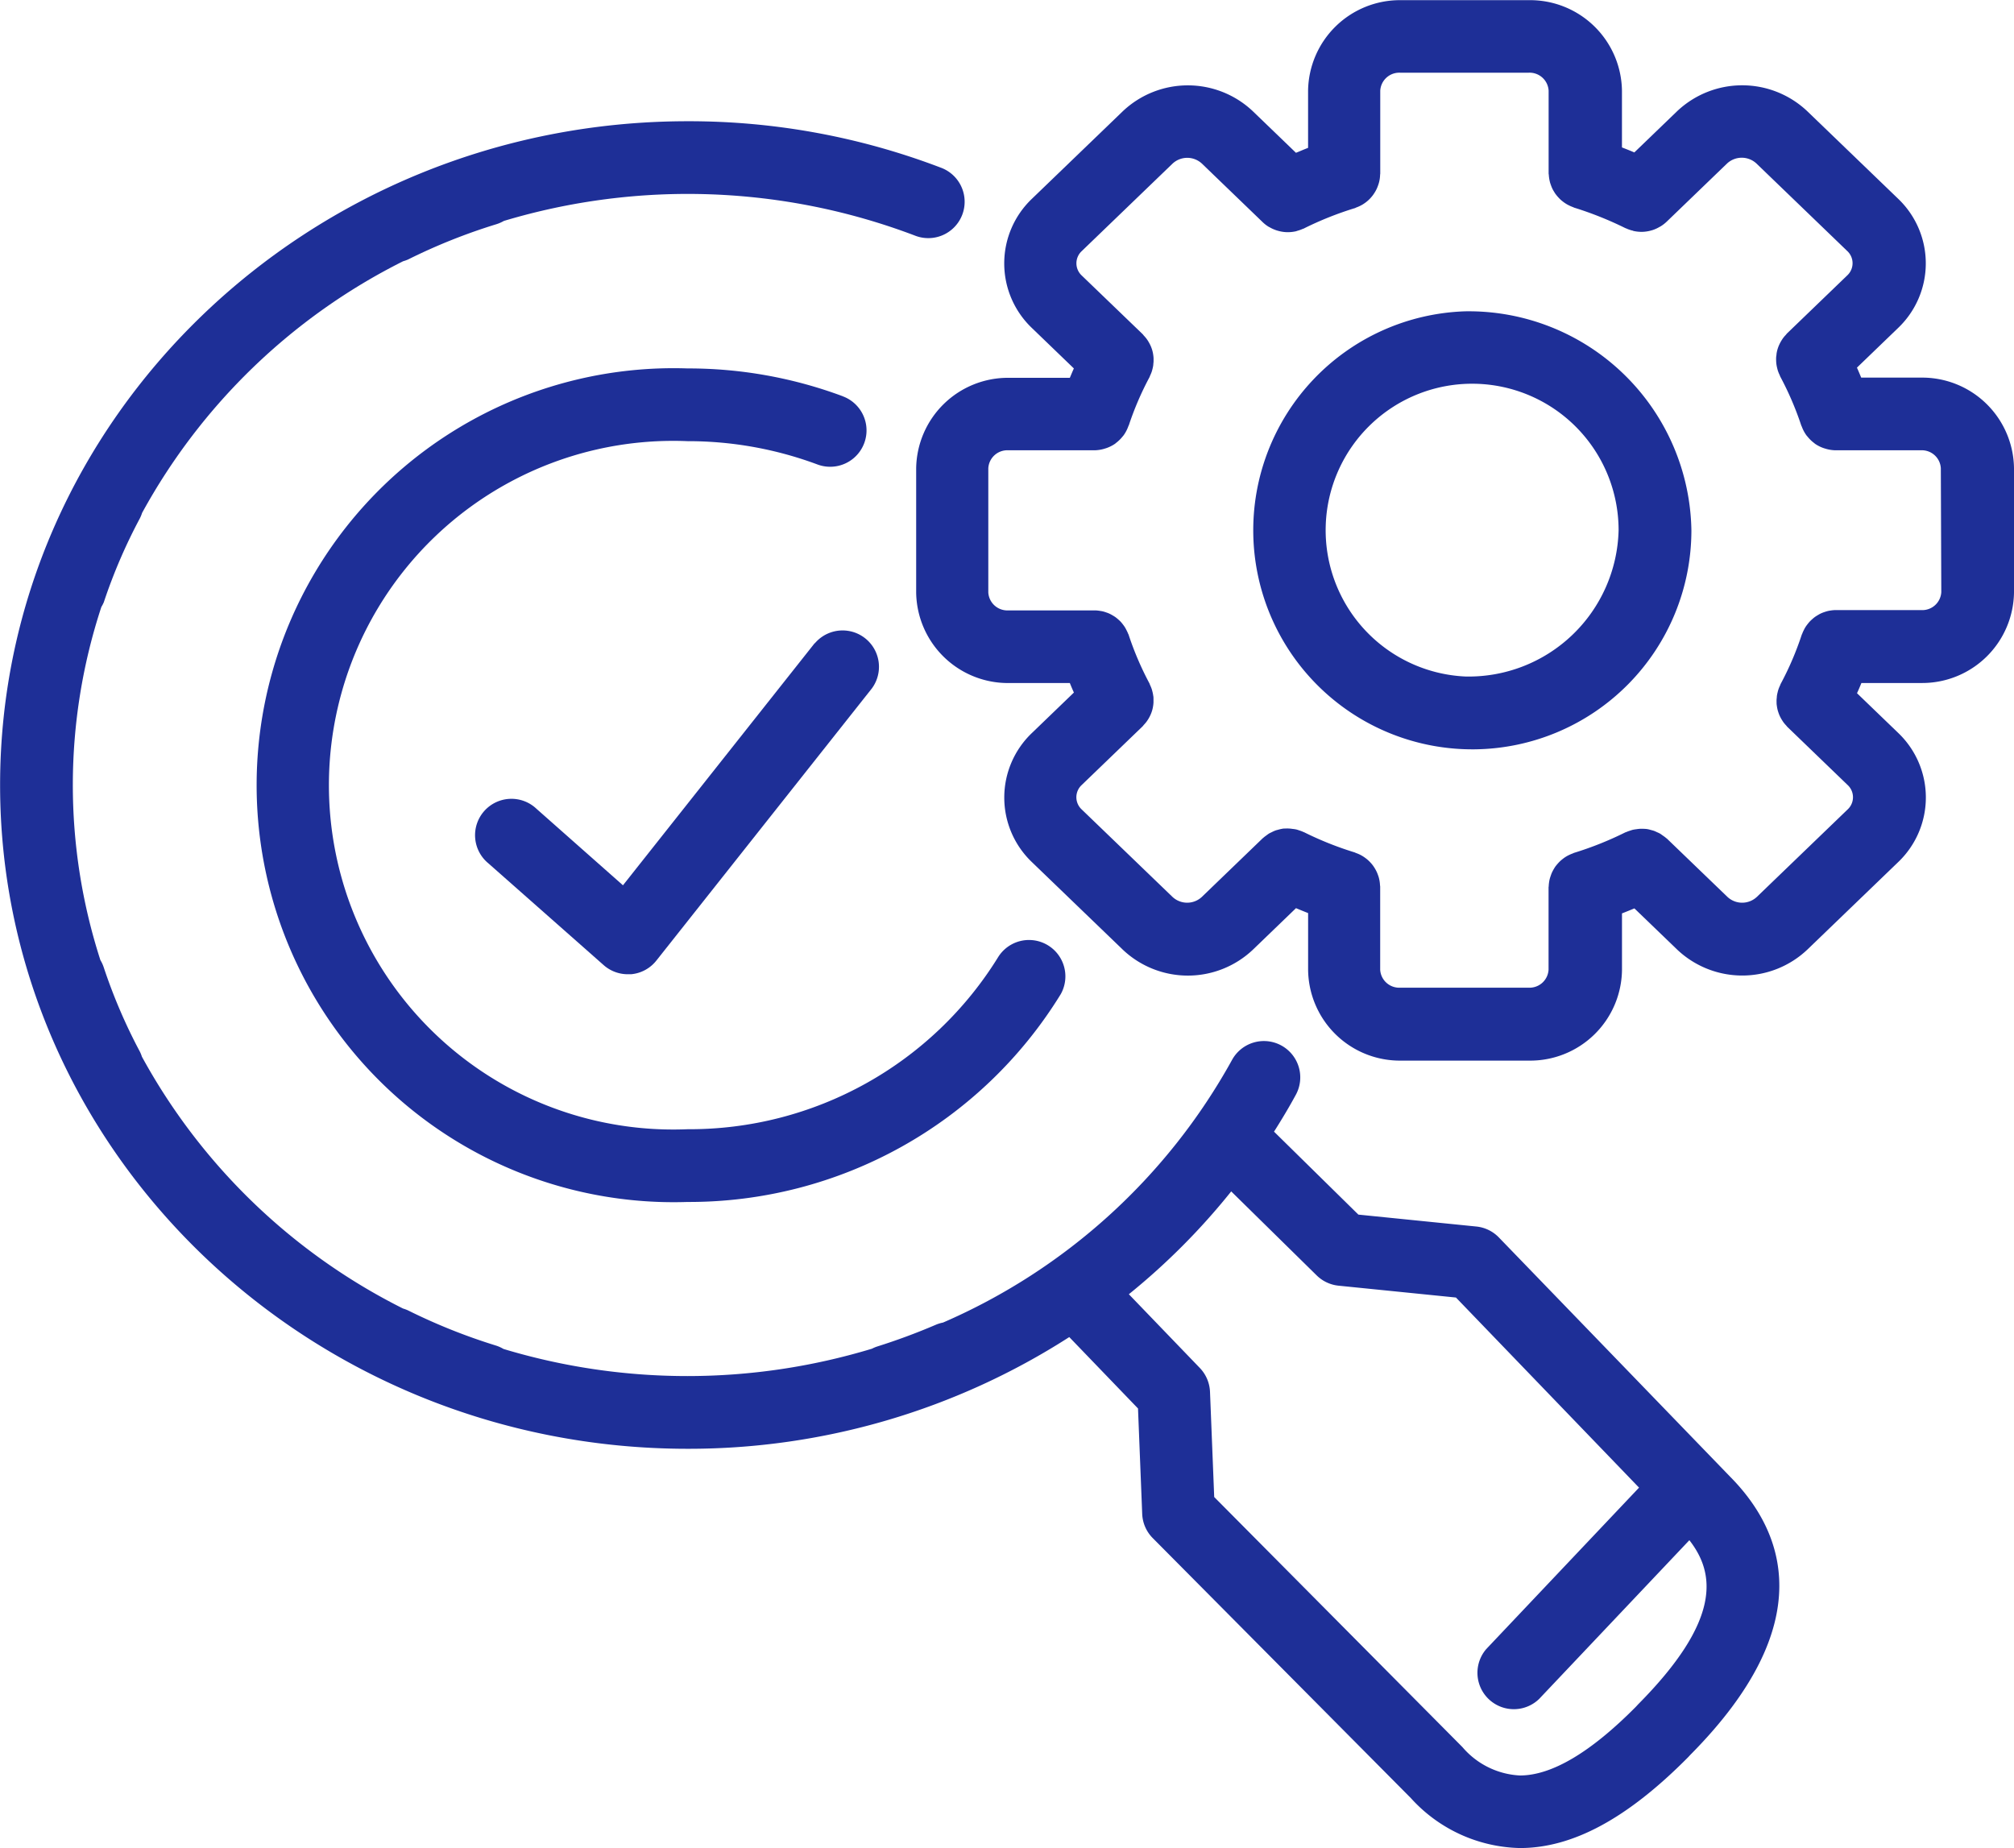<svg xmlns="http://www.w3.org/2000/svg" width="60.501" height="55.521" viewBox="0 0 60.501 55.521">
  <g id="Group_96" data-name="Group 96" transform="translate(-1652.109 -262.834)">
    <path id="Path_651" data-name="Path 651" d="M1688.461,297.867l-5.759,7.273-2.6-2.3a1.093,1.093,0,1,0-1.447,1.637l3.467,3.061a1.093,1.093,0,0,0,.723.274c.032,0,.064,0,.1,0a1.09,1.09,0,0,0,.76-.41l6.474-8.176a1.093,1.093,0,0,0-1.713-1.356Z" transform="translate(-11.879 -15.711)" fill="#1e2f97"/>
    <path id="Path_652" data-name="Path 652" d="M1683.832,283.936a13.284,13.284,0,0,0-4.668-.838,12.527,12.527,0,1,0,0,25.04,13.1,13.1,0,0,0,11.211-6.244,1.093,1.093,0,0,0-1.873-1.125,10.9,10.9,0,0,1-9.337,5.184,10.344,10.344,0,1,1,0-20.67,11.134,11.134,0,0,1,3.9.7,1.092,1.092,0,1,0,.765-2.046Z" transform="translate(-6.4 -9.196)" fill="#1e2f97"/>
    <path id="Path_653" data-name="Path 653" d="M1697.136,303.04a1.094,1.094,0,0,0-.677-.329l-3.544-.358-2.534-2.492c.227-.358.446-.722.651-1.1a1.092,1.092,0,1,0-1.915-1.05,18.172,18.172,0,0,1-8.679,7.885,1.106,1.106,0,0,0-.221.068,18.755,18.755,0,0,1-1.766.654,1.056,1.056,0,0,0-.147.063,19.127,19.127,0,0,1-11.07.008,1.076,1.076,0,0,0-.22-.1,17.638,17.638,0,0,1-2.645-1.057,1.074,1.074,0,0,0-.152-.057,18.245,18.245,0,0,1-7.845-7.566,1.047,1.047,0,0,0-.063-.155,16.311,16.311,0,0,1-1.084-2.529,1.037,1.037,0,0,0-.1-.217,17.121,17.121,0,0,1,.029-10.61,1.078,1.078,0,0,0,.073-.14,16.208,16.208,0,0,1,1.084-2.522,1.093,1.093,0,0,0,.066-.162,18.244,18.244,0,0,1,7.842-7.561,1.068,1.068,0,0,0,.153-.055,17.4,17.4,0,0,1,2.644-1.056,1.092,1.092,0,0,0,.229-.1,19.224,19.224,0,0,1,12.343.438,1.092,1.092,0,1,0,.779-2.04,21.193,21.193,0,0,0-7.6-1.393c-11.389,0-20.655,8.945-20.655,19.941s9.266,19.94,20.655,19.94a21.145,21.145,0,0,0,11.463-3.356l2.065,2.145.126,3.167a1.093,1.093,0,0,0,.316.726l7.755,7.812a4.544,4.544,0,0,0,3.278,1.5h0c1.58,0,3.227-.886,5.057-2.735l.055-.06c3.922-3.95,2.819-6.725,1.2-8.361Zm4.17,14.039-.056.06c-1.356,1.369-2.527,2.063-3.481,2.063h0a2.426,2.426,0,0,1-1.728-.852l-7.457-7.513-.126-3.157a1.1,1.1,0,0,0-.3-.714l-2.138-2.221a20.25,20.25,0,0,0,3.075-3.089l2.568,2.524a1.093,1.093,0,0,0,.656.308l3.527.356,5.5,5.711-4.589,4.849a1.093,1.093,0,0,0,1.587,1.5l4.514-4.77C1703.628,313.124,1703.84,314.526,1701.306,317.078Z" transform="translate(0 -3.031)" fill="#1e2f97"/>
    <path id="Path_654" data-name="Path 654" d="M1727.074,279.957a6.581,6.581,0,1,0,6.787,6.578A6.692,6.692,0,0,0,1727.074,279.957Zm0,10.971a4.4,4.4,0,1,1,4.6-4.393A4.506,4.506,0,0,1,1727.074,290.928Z" transform="translate(-30.942 -7.771)" fill="#1e2f97"/>
    <path id="Path_655" data-name="Path 655" d="M1732.693,274.178h-1.806c-.042-.1-.083-.2-.128-.3l1.238-1.193a2.682,2.682,0,0,0,0-3.88l-2.73-2.63a2.844,2.844,0,0,0-3.91,0l-1.285,1.238q-.184-.078-.372-.15v-1.7a2.759,2.759,0,0,0-2.785-2.724h-3.858a2.759,2.759,0,0,0-2.786,2.724v1.713c-.121.046-.242.1-.364.148l-1.294-1.247a2.842,2.842,0,0,0-3.909,0l-2.73,2.63a2.681,2.681,0,0,0,0,3.88l1.261,1.215c-.042.094-.081.188-.121.282h-1.831a2.758,2.758,0,0,0-2.785,2.723v3.722a2.758,2.758,0,0,0,2.785,2.724h1.831c.04.1.079.191.122.286l-1.261,1.215a2.68,2.68,0,0,0,0,3.879l2.73,2.63a2.842,2.842,0,0,0,3.909,0l1.294-1.247c.122.051.243.1.364.148v1.709a2.758,2.758,0,0,0,2.786,2.723h3.858a2.758,2.758,0,0,0,2.785-2.723v-1.7c.125-.048.25-.1.373-.15l1.285,1.238a2.843,2.843,0,0,0,3.91,0l2.73-2.63a2.681,2.681,0,0,0,0-3.879l-1.238-1.193c.046-.1.089-.2.132-.307h1.8a2.758,2.758,0,0,0,2.784-2.724V276.9A2.758,2.758,0,0,0,1732.693,274.178Zm.6,6.445a.573.573,0,0,1-.6.539h-2.558c-.016,0-.031,0-.046,0a1.054,1.054,0,0,0-.111.011.982.982,0,0,0-.106.02c-.032.008-.063.019-.094.029s-.072.026-.106.042-.057.03-.084.046-.063.038-.094.06a1.007,1.007,0,0,0-.079.066,1.025,1.025,0,0,0-.076.072c-.024.026-.046.054-.068.082s-.042.056-.061.086a.983.983,0,0,0-.049.091.863.863,0,0,0-.046.105c-.006.014-.014.026-.018.041a9.2,9.2,0,0,1-.628,1.464c-.009.017-.013.035-.021.052a1.047,1.047,0,0,0-.048.117c-.01.03-.018.06-.025.091a1,1,0,0,0-.022.113c0,.033-.006.066-.008.1s0,.073,0,.109.007.066.011.1a1.041,1.041,0,0,0,.022.109c.009.032.019.063.03.094s.026.068.042.1.032.062.05.091.037.059.058.088a1.049,1.049,0,0,0,.075.087c.014.016.025.033.041.048l1.806,1.741a.5.5,0,0,1,0,.733l-2.73,2.63a.647.647,0,0,1-.879,0l-1.815-1.748c-.007-.007-.016-.011-.023-.018a1.049,1.049,0,0,0-.1-.075c-.027-.019-.052-.039-.079-.056s-.064-.033-.1-.049-.063-.031-.1-.043-.068-.019-.1-.028-.066-.018-.1-.023a1.083,1.083,0,0,0-.112-.008c-.032,0-.064,0-.1,0a1.122,1.122,0,0,0-.112.013,1,1,0,0,0-.1.016c-.033.008-.066.02-.1.031a1.059,1.059,0,0,0-.108.041c-.009,0-.019.006-.029.01a10.176,10.176,0,0,1-1.53.611c-.016.005-.031.014-.046.02a1.05,1.05,0,0,0-.108.046.933.933,0,0,0-.089.048c-.031.019-.06.039-.088.061s-.056.044-.082.068a1.018,1.018,0,0,0-.072.074c-.024.026-.046.053-.068.081s-.039.058-.057.088-.034.06-.049.091-.028.065-.04.1-.023.068-.032.1-.015.066-.02.1a1.007,1.007,0,0,0-.012.117c0,.017-.005.033-.005.05v2.468a.573.573,0,0,1-.6.539h-3.858a.573.573,0,0,1-.6-.539v-2.481c0-.018,0-.035-.005-.052a1.037,1.037,0,0,0-.011-.117c-.005-.034-.012-.067-.02-.1s-.02-.069-.032-.1a.887.887,0,0,0-.041-.1c-.015-.031-.031-.061-.049-.091s-.038-.06-.058-.088a.959.959,0,0,0-.067-.081,1.034,1.034,0,0,0-.073-.074.952.952,0,0,0-.081-.067c-.029-.022-.058-.042-.089-.061s-.057-.033-.087-.048a1.177,1.177,0,0,0-.111-.046c-.016-.005-.031-.015-.047-.02a10.03,10.03,0,0,1-1.519-.607c-.008,0-.017-.006-.026-.01a1.1,1.1,0,0,0-.116-.043c-.03-.01-.059-.021-.089-.028a1.011,1.011,0,0,0-.114-.017.945.945,0,0,0-.1-.011,1.021,1.021,0,0,0-.116,0c-.031,0-.061,0-.091.007a1.134,1.134,0,0,0-.12.028c-.027.008-.055.013-.082.023a1.029,1.029,0,0,0-.109.049c-.028.014-.057.026-.084.042s-.057.039-.085.06a.965.965,0,0,0-.092.072c-.007.007-.015.01-.021.017l-1.824,1.758a.646.646,0,0,1-.878,0l-2.73-2.63a.5.5,0,0,1,0-.733l1.829-1.762c.015-.015.026-.032.04-.048a1.148,1.148,0,0,0,.075-.087c.021-.029.041-.058.059-.088s.034-.059.049-.09a.9.9,0,0,0,.043-.1c.011-.03.021-.061.029-.092a.893.893,0,0,0,.022-.109.979.979,0,0,0,.011-.1c0-.037,0-.073,0-.109s0-.067-.008-.1a.983.983,0,0,0-.021-.111c-.008-.031-.015-.062-.026-.093a1.1,1.1,0,0,0-.047-.114c-.008-.018-.013-.037-.022-.055a9.257,9.257,0,0,1-.62-1.447c0-.014-.012-.025-.017-.039a1,1,0,0,0-.046-.1,1.013,1.013,0,0,0-.05-.093.92.92,0,0,0-.057-.081,1.019,1.019,0,0,0-.073-.089c-.021-.022-.044-.043-.067-.063a1.131,1.131,0,0,0-.09-.074.916.916,0,0,0-.08-.05.979.979,0,0,0-.1-.054c-.029-.014-.06-.025-.09-.035a1.123,1.123,0,0,0-.11-.034c-.031-.007-.061-.011-.092-.016a1.167,1.167,0,0,0-.123-.013c-.014,0-.026,0-.039,0h-2.584a.573.573,0,0,1-.6-.539V276.9a.572.572,0,0,1,.6-.539h2.584l.009,0a1.1,1.1,0,0,0,.289-.045l.064-.02a1.093,1.093,0,0,0,.261-.131c.011-.008.02-.017.031-.026a1.089,1.089,0,0,0,.193-.188c.013-.015.026-.029.037-.045a1.08,1.08,0,0,0,.139-.268c0-.009.01-.016.013-.025a9.226,9.226,0,0,1,.62-1.444c.009-.017.014-.036.022-.054a1.157,1.157,0,0,0,.047-.114c.01-.031.018-.062.026-.094a.939.939,0,0,0,.021-.111c0-.033.007-.067.008-.1s0-.073,0-.109a.991.991,0,0,0-.011-.1.914.914,0,0,0-.022-.109c-.008-.031-.018-.062-.029-.092a.987.987,0,0,0-.043-.1c-.015-.031-.032-.06-.049-.09a1,1,0,0,0-.059-.088,1.063,1.063,0,0,0-.075-.088c-.014-.015-.025-.033-.04-.048l-1.829-1.761a.5.5,0,0,1,0-.734l2.73-2.63a.647.647,0,0,1,.878,0l1.824,1.758a1.041,1.041,0,0,0,.185.143l.023.011a1.1,1.1,0,0,0,.226.1l.062.017a1.084,1.084,0,0,0,.239.033c.008,0,.016,0,.024,0h.008a1.12,1.12,0,0,0,.229-.026c.014,0,.028-.01.043-.014a1.08,1.08,0,0,0,.179-.064c.008,0,.016,0,.024-.008a10.042,10.042,0,0,1,1.518-.607c.017,0,.033-.014.05-.021a1.041,1.041,0,0,0,.108-.045.956.956,0,0,0,.091-.049c.03-.019.059-.038.087-.059a1.015,1.015,0,0,0,.083-.069c.025-.023.049-.047.071-.072s.047-.054.068-.083.039-.057.057-.086a.99.99,0,0,0,.05-.092.98.98,0,0,0,.041-.1,1.017,1.017,0,0,0,.032-.1c.009-.033.015-.065.021-.1a1.06,1.06,0,0,0,.011-.118c0-.018.005-.035.005-.053v-2.486a.573.573,0,0,1,.6-.539h3.858a.573.573,0,0,1,.6.539v2.472c0,.017,0,.033.005.05a1.174,1.174,0,0,0,.032.216c.009.035.02.069.032.1a1.012,1.012,0,0,0,.04.1.912.912,0,0,0,.05.091c.018.03.036.06.057.087s.044.056.068.082.046.05.072.074.053.046.082.068.058.042.089.061.058.033.088.048a1.135,1.135,0,0,0,.111.048c.015.005.029.014.044.019a10.483,10.483,0,0,1,1.531.612.237.237,0,0,0,.025.009,1.059,1.059,0,0,0,.179.064c.015,0,.029.01.044.014a1.127,1.127,0,0,0,.23.027h.008c.009,0,.016,0,.025,0a1.1,1.1,0,0,0,.238-.033l.063-.017a1.039,1.039,0,0,0,.222-.1l.026-.013a1.1,1.1,0,0,0,.186-.143l1.815-1.749a.648.648,0,0,1,.879,0l2.729,2.63a.5.5,0,0,1,0,.734l-1.806,1.74c-.016.016-.027.034-.042.05a.978.978,0,0,0-.074.086,1.048,1.048,0,0,0-.059.09c-.018.029-.034.058-.049.09a1.017,1.017,0,0,0-.043.1c-.011.031-.021.061-.029.092a1,1,0,0,0-.022.11c0,.033-.009.065-.011.1a1.029,1.029,0,0,0,0,.11.984.984,0,0,0,.008.1.957.957,0,0,0,.022.112c.007.031.015.061.025.092a1.051,1.051,0,0,0,.048.116c.008.017.013.036.022.054a9.375,9.375,0,0,1,.629,1.465c0,.008.009.015.012.023a1.1,1.1,0,0,0,.14.269c.011.016.025.029.037.044a1.08,1.08,0,0,0,.194.189c.01.008.02.017.03.025a1.08,1.08,0,0,0,.26.131l.065.02a1.092,1.092,0,0,0,.288.045l.009,0h2.558a.572.572,0,0,1,.6.539Z" transform="translate(-22.867)" fill="#1e2f97"/>
  </g>
</svg>
